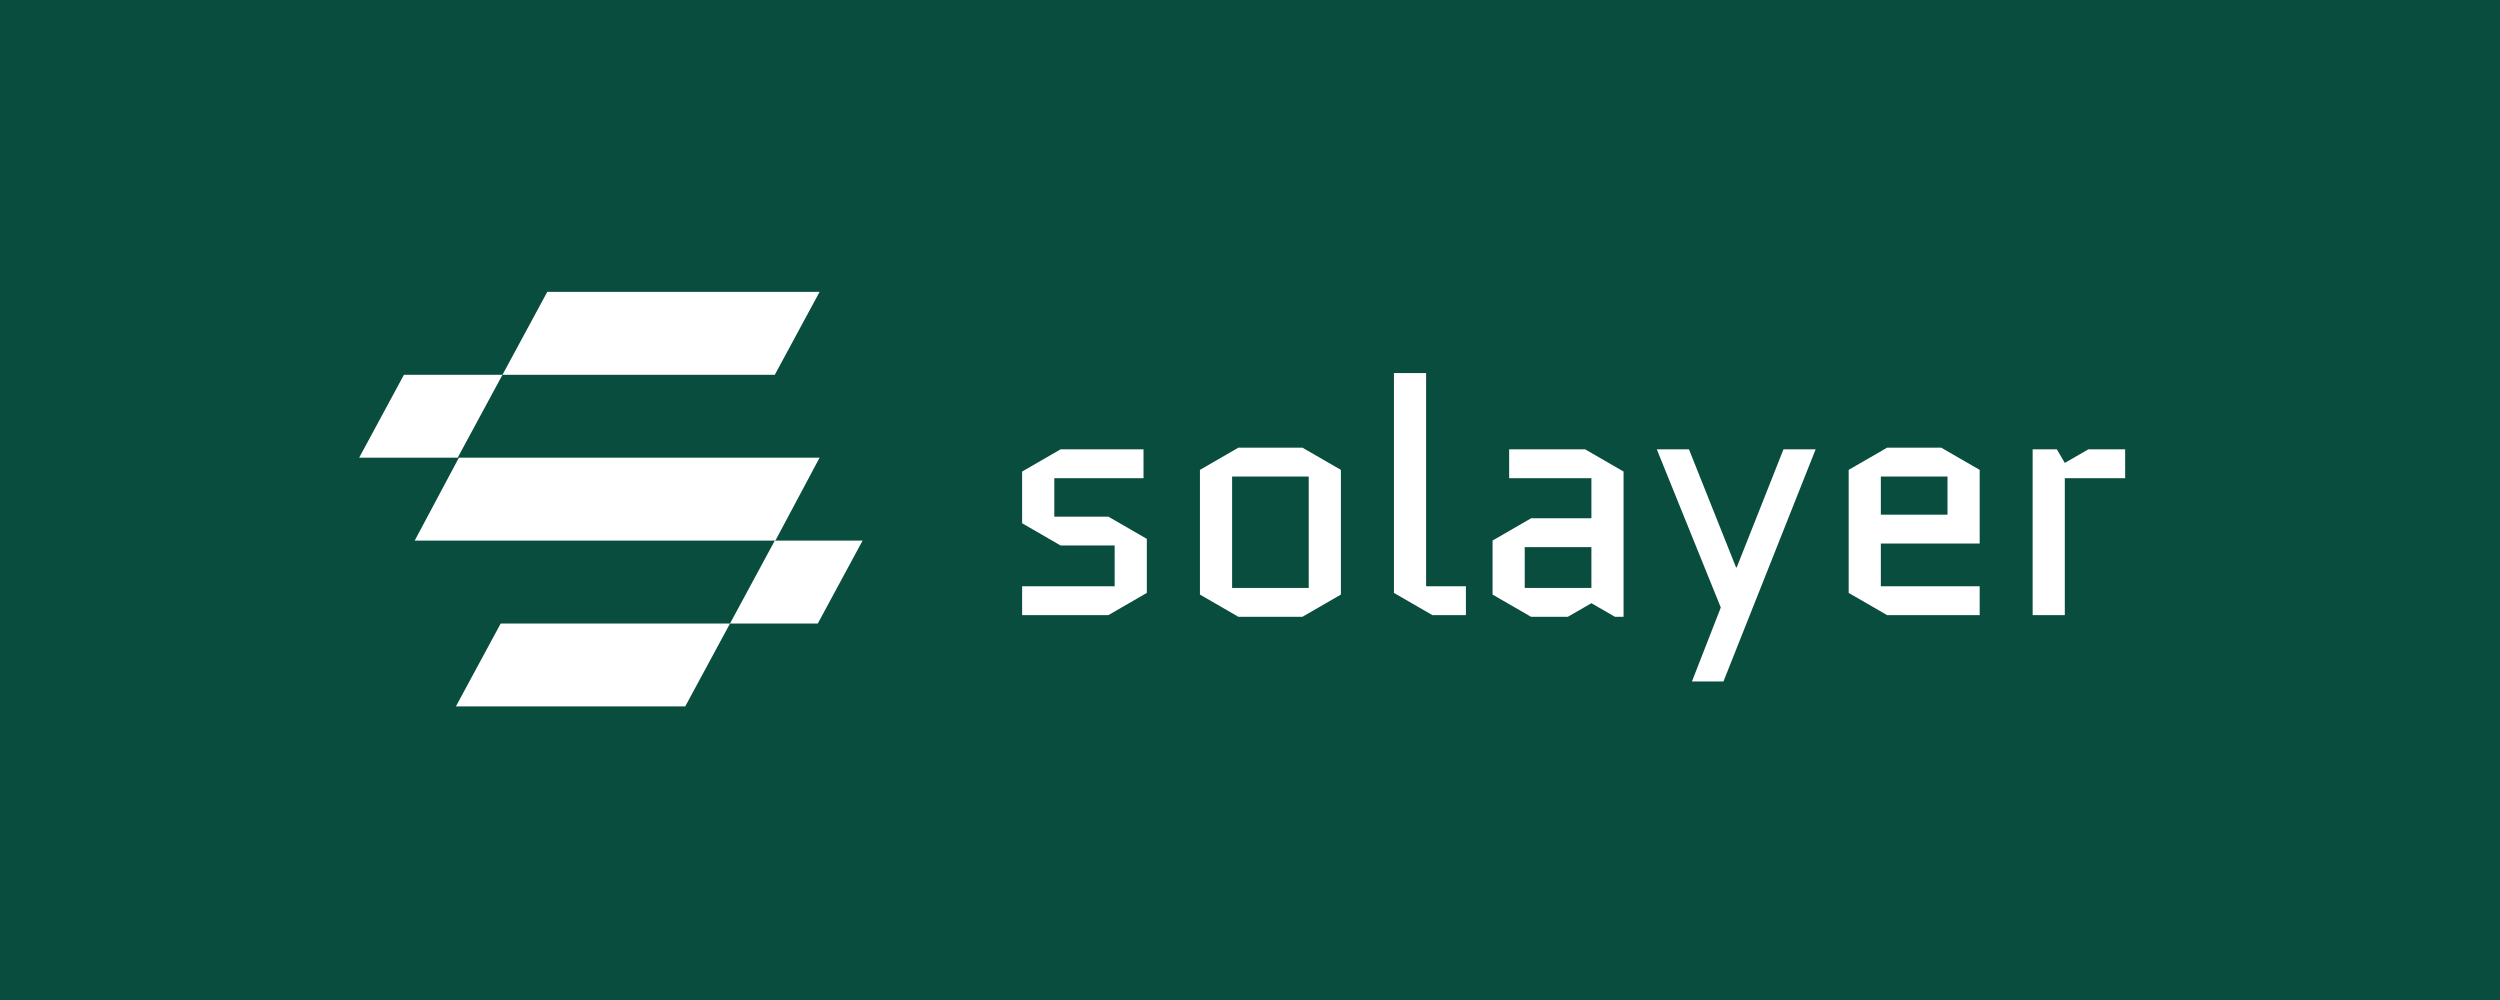 <svg width="1250" height="500" viewBox="0 0 1250 500" fill="none" xmlns="http://www.w3.org/2000/svg">
<rect x="0" y="0" width="1250" height="500" fill="#808080" stroke="none"/>
<g clip-path="url(#clip0_8457_1265)">
<path d="M1250 0H0V500H1250V0Z" fill="#084D3E"/>
<path d="M273.635 145.93H409.795L387.4 187.386H251.241L273.635 145.93Z" fill="white"/>
<path d="M250.345 311.757H365.005L342.611 353.213H227.95L250.345 311.757Z" fill="white"/>
<path d="M229.45 228.842H409.796L387.694 270.298H207.348L229.45 228.842Z" fill="white"/>
<path d="M201.973 187.387L251.241 187.386L228.846 228.843H179.578L201.973 187.387Z" fill="white"/>
<path d="M387.4 270.299H431.293L408.899 311.756L365.005 311.757L387.4 270.299Z" fill="white"/>
<path d="M573.414 269.43V296.46L554.178 307.57H511.063V293.143H557.329V272.747H530.299L511.063 261.636V235.767L530.299 224.657H571.756V239.084H527.148V258.32H554.178L573.414 269.43ZM670.445 297.289L651.209 308.399H619.204L599.968 297.289V234.938L619.204 223.828H651.209L670.445 234.938V297.289ZM616.053 238.255V293.973H654.359V238.255H616.053ZM716.206 307.57L696.97 296.46V186.517H713.056V293.143H732.955V307.57H716.206ZM762.37 273.576V293.973H795.701V273.576H762.37ZM765.52 308.399L746.284 297.289V270.259L765.52 259.149H795.701V239.084H754.576V224.657H792.55L811.786 235.767V308.399H807.475L795.701 301.601L783.927 308.399H765.52ZM845.972 340.736L860.399 303.756L828.395 224.657H844.48L868.027 283.691H868.359L891.741 224.657H907.826L861.726 340.736H845.972ZM989.836 293.143V307.57H943.57L924.335 296.46V234.938L943.57 223.828H970.6L989.836 234.938V271.752H940.42V293.143H989.836ZM940.42 238.255V257.325H973.751V238.255H940.42ZM1062.58 239.084H1032.4V307.57H1016.32V224.657H1028.42L1032.4 231.456L1044.18 224.657H1062.58V239.084Z" fill="white"/>
</g>
<defs>
<clipPath id="clip0_8457_1265">
<rect width="1250" height="500" fill="white"/>
</clipPath>
</defs>
</svg>
